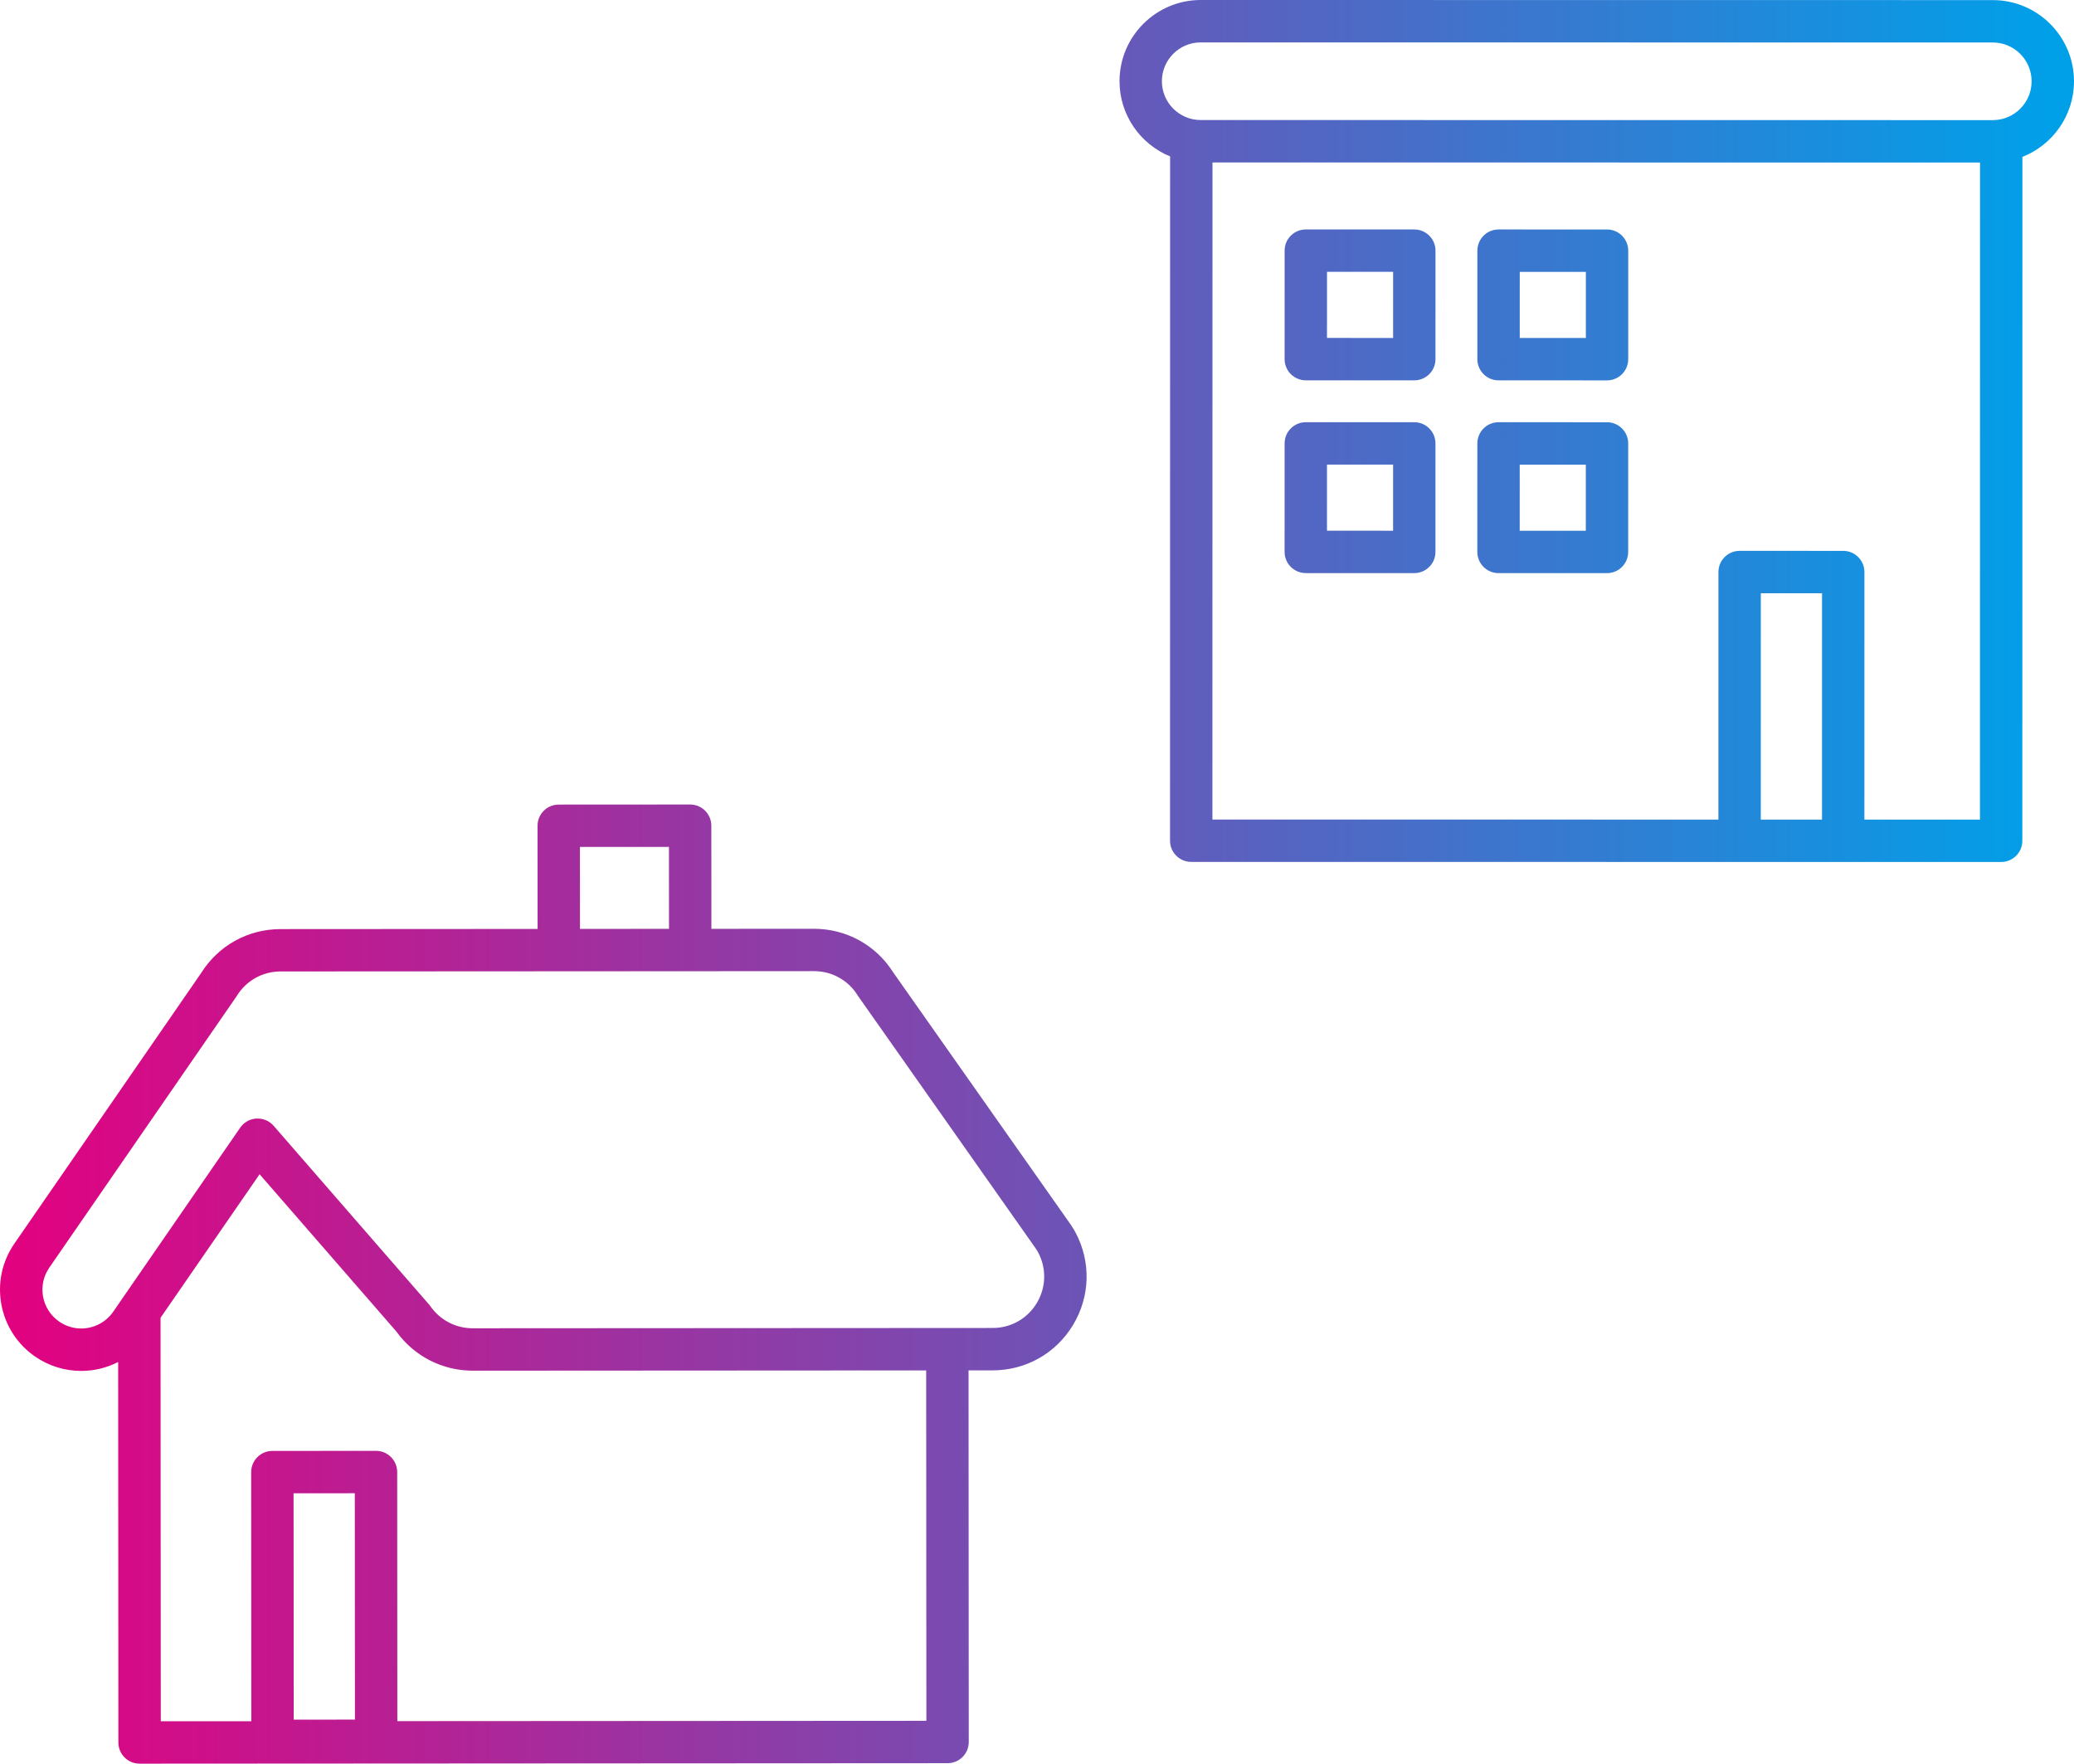 <?xml version="1.0" encoding="UTF-8"?><svg id="_レイヤー_2" xmlns="http://www.w3.org/2000/svg" xmlns:xlink="http://www.w3.org/1999/xlink" viewBox="0 0 133.306 113.342"><defs><style>.cls-1{fill:url(#_新規グラデーションスウォッチ_3);}.cls-1,.cls-2,.cls-3,.cls-4,.cls-5,.cls-6{stroke-width:0px;}.cls-2{fill:url(#_新規グラデーションスウォッチ_3-5);}.cls-3{fill:url(#_新規グラデーションスウォッチ_3-6);}.cls-4{fill:url(#_新規グラデーションスウォッチ_3-2);}.cls-5{fill:url(#_新規グラデーションスウォッチ_3-4);}.cls-6{fill:url(#_新規グラデーションスウォッチ_3-3);}</style><linearGradient id="_新規グラデーションスウォッチ_3" x1="-.482" y1="82.522" x2="131.994" y2="82.522" gradientUnits="userSpaceOnUse"><stop offset="0" stop-color="#e4007f"/><stop offset="1" stop-color="#00a0e9"/></linearGradient><linearGradient id="_新規グラデーションスウォッチ_3-2" y1="27.698" x2="131.994" y2="27.698" xlink:href="#_新規グラデーションスウォッチ_3"/><linearGradient id="_新規グラデーションスウォッチ_3-3" y1="31.983" x2="131.994" y2="31.983" xlink:href="#_新規グラデーションスウォッチ_3"/><linearGradient id="_新規グラデーションスウォッチ_3-4" y1="31.984" x2="131.994" y2="31.984" xlink:href="#_新規グラデーションスウォッチ_3"/><linearGradient id="_新規グラデーションスウォッチ_3-5" y1="19.595" x2="131.994" y2="19.595" xlink:href="#_新規グラデーションスウォッチ_3"/><linearGradient id="_新規グラデーションスウォッチ_3-6" y1="19.596" x2="131.994" y2="19.596" xlink:href="#_新規グラデーションスウォッチ_3"/></defs><g id="_本体"><path class="cls-1" d="m69.137,79.222c-.102-.193-.217-.38-.347-.566l-11.383-16.172c-1.111-1.753-3.011-2.797-5.092-2.796l-6.59.004-.004-6.629c-0-.752-.611-1.362-1.363-1.361l-8.447.005c-.752 0-1.362.611-1.361,1.363l.004,6.629-16.523.01c-2.091.001-3.996,1.056-5.103,2.824L.925,79.918c-.792,1.147-1.089,2.534-.838,3.906.252,1.371,1.022,2.563,2.17,3.354.878.605,1.902.925,2.964.924.838-0,1.649-.202,2.374-.573l.014,24.451c0.0.752.611,1.362,1.363,1.361l51.934-.03c.752-0,1.362-.611,1.361-1.363l-.014-23.881,1.556-.001c2.131-.001,4.061-1.092,5.162-2.919,1.1-1.827,1.162-4.043.165-5.927Zm-31.862-24.793l5.722-.003.003,5.267-5.722.003-.003-5.267Zm-18.398,56.083l-.008-14.546,3.936-.002.008,14.546-3.936.002Zm40.666.076l-34.005.02-.009-16.008c-0-.752-.611-1.362-1.363-1.361l-6.66.004c-.752 0-1.362.611-1.361,1.363l.009,16.008-5.82.003-.015-25.93,6.366-9.224,8.794,10.11c1.13,1.576,2.957,2.515,4.902,2.513l29.149-.017.013,22.519Zm7.095-26.846c-.604,1.001-1.662,1.6-2.83,1.6l-33.429.019c-1.081.001-2.094-.527-2.711-1.411-.027-.04-.057-.078-.089-.115l-9.991-11.486c-.276-.317-.675-.484-1.104-.466-.42.024-.806.24-1.045.586l-7.609,11.026c-.002.003-.004.005-.005.008l-.548.794c-.467.675-1.235,1.078-2.056,1.078-.506 0-.995-.153-1.415-.442-.548-.378-.916-.948-1.037-1.603-.12-.655.022-1.318.401-1.867l12.019-17.412c.013-.019.025-.038.037-.057.605-.979,1.655-1.563,2.807-1.564l17.886-.01,8.447-.005,7.952-.005c1.147-.001,2.195.578,2.801,1.548.013.021.027.042.041.062l11.399,16.195c.061.088.119.18.17.276.546,1.033.512,2.248-.09,3.249Z"/><path class="cls-4" d="m133.306,5.226c0-2.878-2.341-5.219-5.219-5.22L77.176,0c-2.877-0-5.219,2.341-5.219,5.218-0,2.182,1.346,4.055,3.251,4.833l-.005,43.977c-0.0.752.61,1.362,1.362,1.362l35.247.004,6.659.001,10.152.001c.752 0,1.362-.61,1.362-1.362l.005-43.952c1.938-.763,3.315-2.651,3.315-4.857Zm-20.132,47.445l.002-14.547,3.935 0-.002,14.547-3.935-0Zm6.659.001l.002-15.909c0-.752-.61-1.362-1.362-1.362l-6.659-.001c-.752-0-1.362.61-1.362,1.362l-.002,15.909-32.523-.004.005-42.228,49.334.006-.005,42.228-7.428-.001Zm8.252-44.952l-50.911-.006c-1.376-0-2.494-1.119-2.494-2.495 0-1.376,1.119-2.494,2.495-2.494l50.911.006c1.376 0,2.495,1.119,2.495,2.495-0,1.376-1.12,2.494-2.495,2.494Z"/><path class="cls-6" d="m90.903,27.134l-6.973-.001c-.752-0-1.362.61-1.362,1.362l-.001,6.973c-0.0.752.61,1.362,1.362,1.362l6.973.001c.752 0,1.362-.61,1.362-1.362l.001-6.973c0-.752-.61-1.362-1.362-1.362Zm-1.363,6.973l-4.249-.001.001-4.249,4.249.001-.001,4.249Z"/><path class="cls-5" d="m103.291,27.136l-6.973-.001c-.752-0-1.362.61-1.362,1.362l-.001,6.973c-0.0.752.61,1.362,1.362,1.362l6.973.001c.752 0,1.362-.61,1.362-1.362l.001-6.973c0-.752-.61-1.362-1.362-1.362Zm-1.363,6.973l-4.249-.001.001-4.249,4.249.001-.001,4.249Z"/><path class="cls-2" d="m90.904,14.746l-6.973-.001c-.752-0-1.362.61-1.362,1.362l-.001,6.973c-0.0.752.61,1.362,1.362,1.362l6.973.001c.752 0,1.362-.61,1.362-1.362l.001-6.973c0-.752-.61-1.362-1.362-1.362Zm-1.363,6.973l-4.249-.001.001-4.249,4.249.001-.001,4.249Z"/><path class="cls-3" d="m103.293,14.748l-6.973-.001c-.752-0-1.362.61-1.362,1.362l-.001,6.973c-0.0.752.61,1.362,1.362,1.362l6.973.001c.752 0,1.362-.61,1.362-1.362l.001-6.973c0-.752-.61-1.362-1.362-1.362Zm-1.363,6.973l-4.249-.001.001-4.249,4.249.001-.001,4.249Z"/></g></svg>